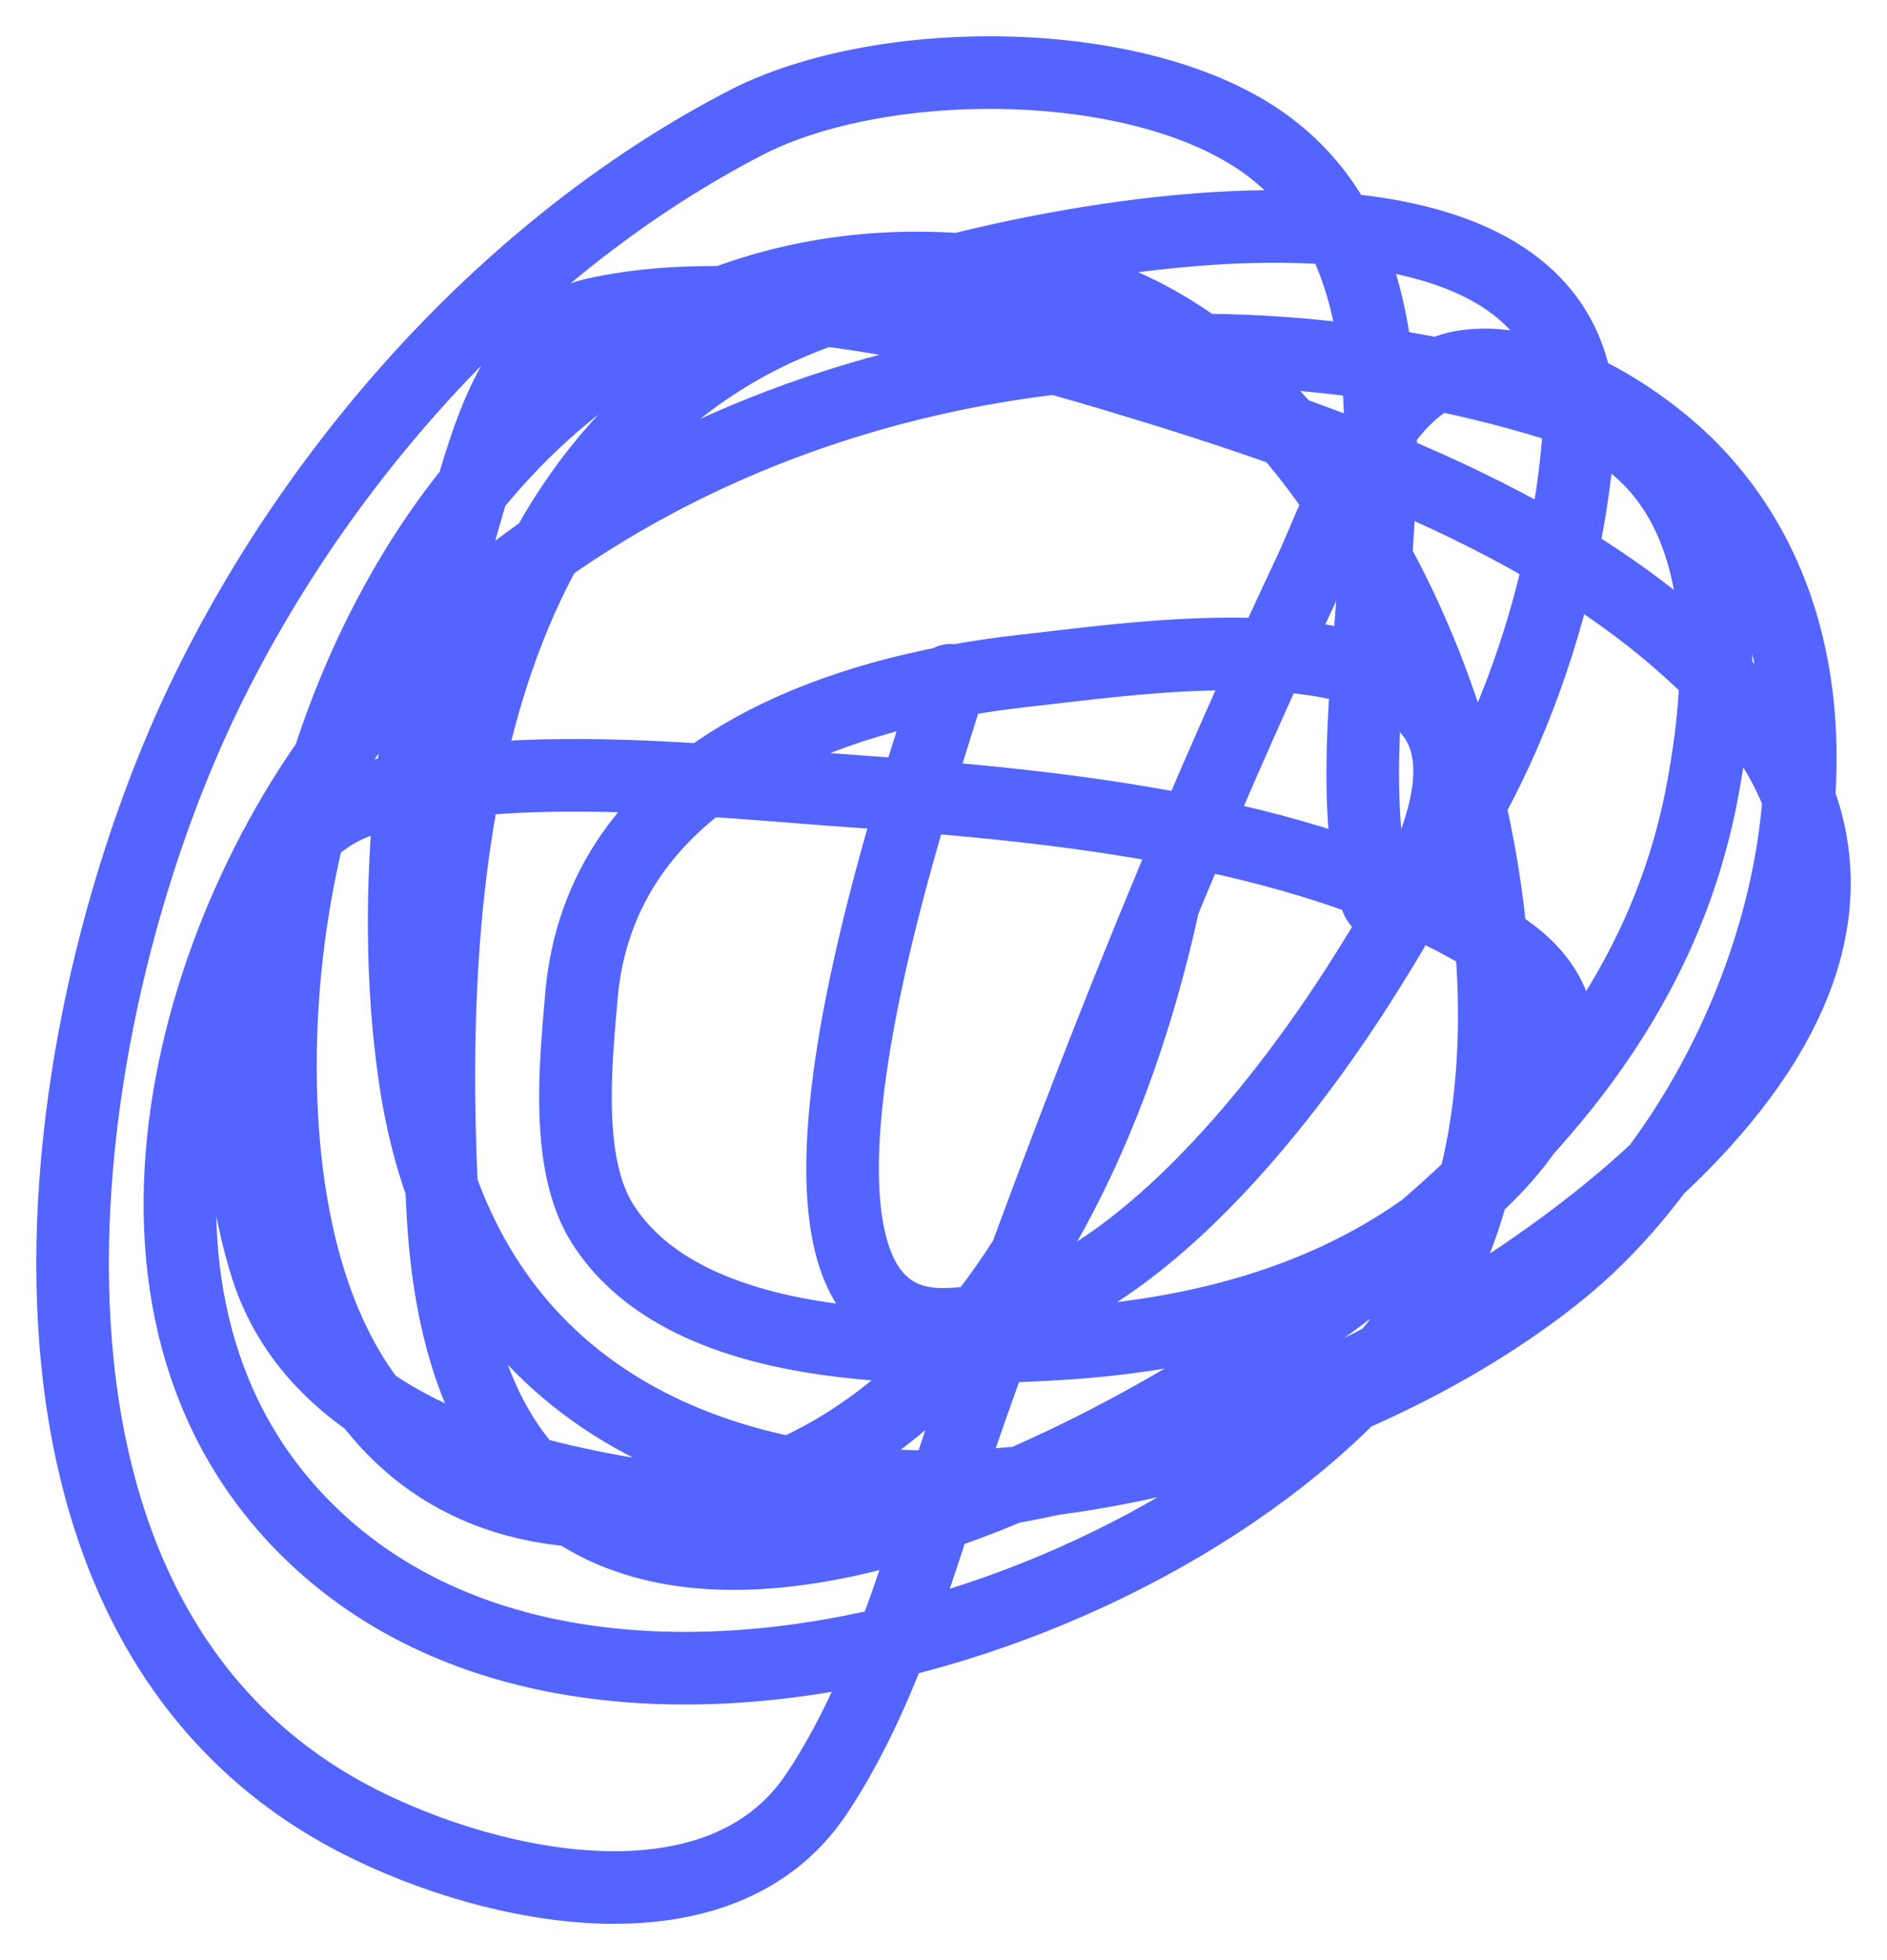 <?xml version="1.0" encoding="UTF-8"?> <svg xmlns="http://www.w3.org/2000/svg" width="26" height="27" viewBox="0 0 26 27" fill="none"> <path d="M13.091 9.371C12.886 10.206 9.95 18.205 12.956 18.242C15.357 18.273 17.707 15.187 18.808 13.428C19.306 12.633 20.591 10.653 19.619 9.709C18.497 8.618 15.514 9.087 14.145 9.236C11.449 9.528 8.265 10.661 8.009 13.739C7.932 14.659 7.783 16.044 8.306 16.863C9.468 18.684 12.722 18.619 14.551 18.513C16.701 18.388 18.774 17.81 20.376 16.309C21.395 15.354 22.116 13.956 20.66 13.022C18.198 11.443 14.598 11.099 11.766 10.899C9.755 10.757 7.07 10.441 5.089 10.994C2.779 11.638 3.131 15.802 3.683 17.485C4.335 19.47 6.595 20.204 8.468 20.542C11.716 21.128 15.272 20.497 18.241 19.122C21.356 17.678 27.534 13.598 23.877 9.56C21.791 7.256 18.268 6.043 15.389 5.178C13.322 4.557 10.398 3.837 8.198 4.326C7.076 4.576 6.699 6.092 6.427 7.018C5.708 9.469 5.349 12.264 5.711 14.807C6.819 22.601 16.939 21.201 21.498 17.512C24.348 15.207 26.256 9.603 23.377 6.531C22.672 5.779 21.296 4.894 20.201 5.043C19.01 5.206 18.452 7.02 18.038 7.897C16.255 11.673 14.779 15.45 13.388 19.379C12.765 21.139 12.29 23.151 11.253 24.707C9.932 26.689 6.819 26.036 4.967 25.099C-0.535 22.315 0.628 14.079 2.845 9.533C4.412 6.32 7.075 3.345 10.279 1.689C12.152 0.722 15.728 0.726 17.457 2C20.369 4.147 18.175 9.413 18.957 12.346C19.078 12.801 19.796 11.843 20.038 11.44C20.98 9.879 21.583 7.942 21.742 6.125C22.161 1.316 12.913 3.439 10.55 4.61C6.222 6.755 5.864 12.47 6.103 16.728C6.571 25.09 15.587 20.3 19.363 17.147C21.358 15.481 22.939 13.553 23.445 10.953C23.845 8.895 23.847 6.327 21.471 5.584C15.839 3.823 9.421 5.117 5.4 9.398C2.82 12.144 1.074 17.601 4.008 20.839C7.87 25.104 16.443 22.327 19.39 18.324C22.31 14.357 19.585 5.001 14.564 3.907C7.966 2.469 4.07 8.48 3.872 14.212C3.759 17.515 4.798 21.071 8.765 20.812C13.083 20.53 15.197 16.2 16.011 12.535" stroke="#5364FF" stroke-linecap="round" stroke-linejoin="round"></path> </svg> 